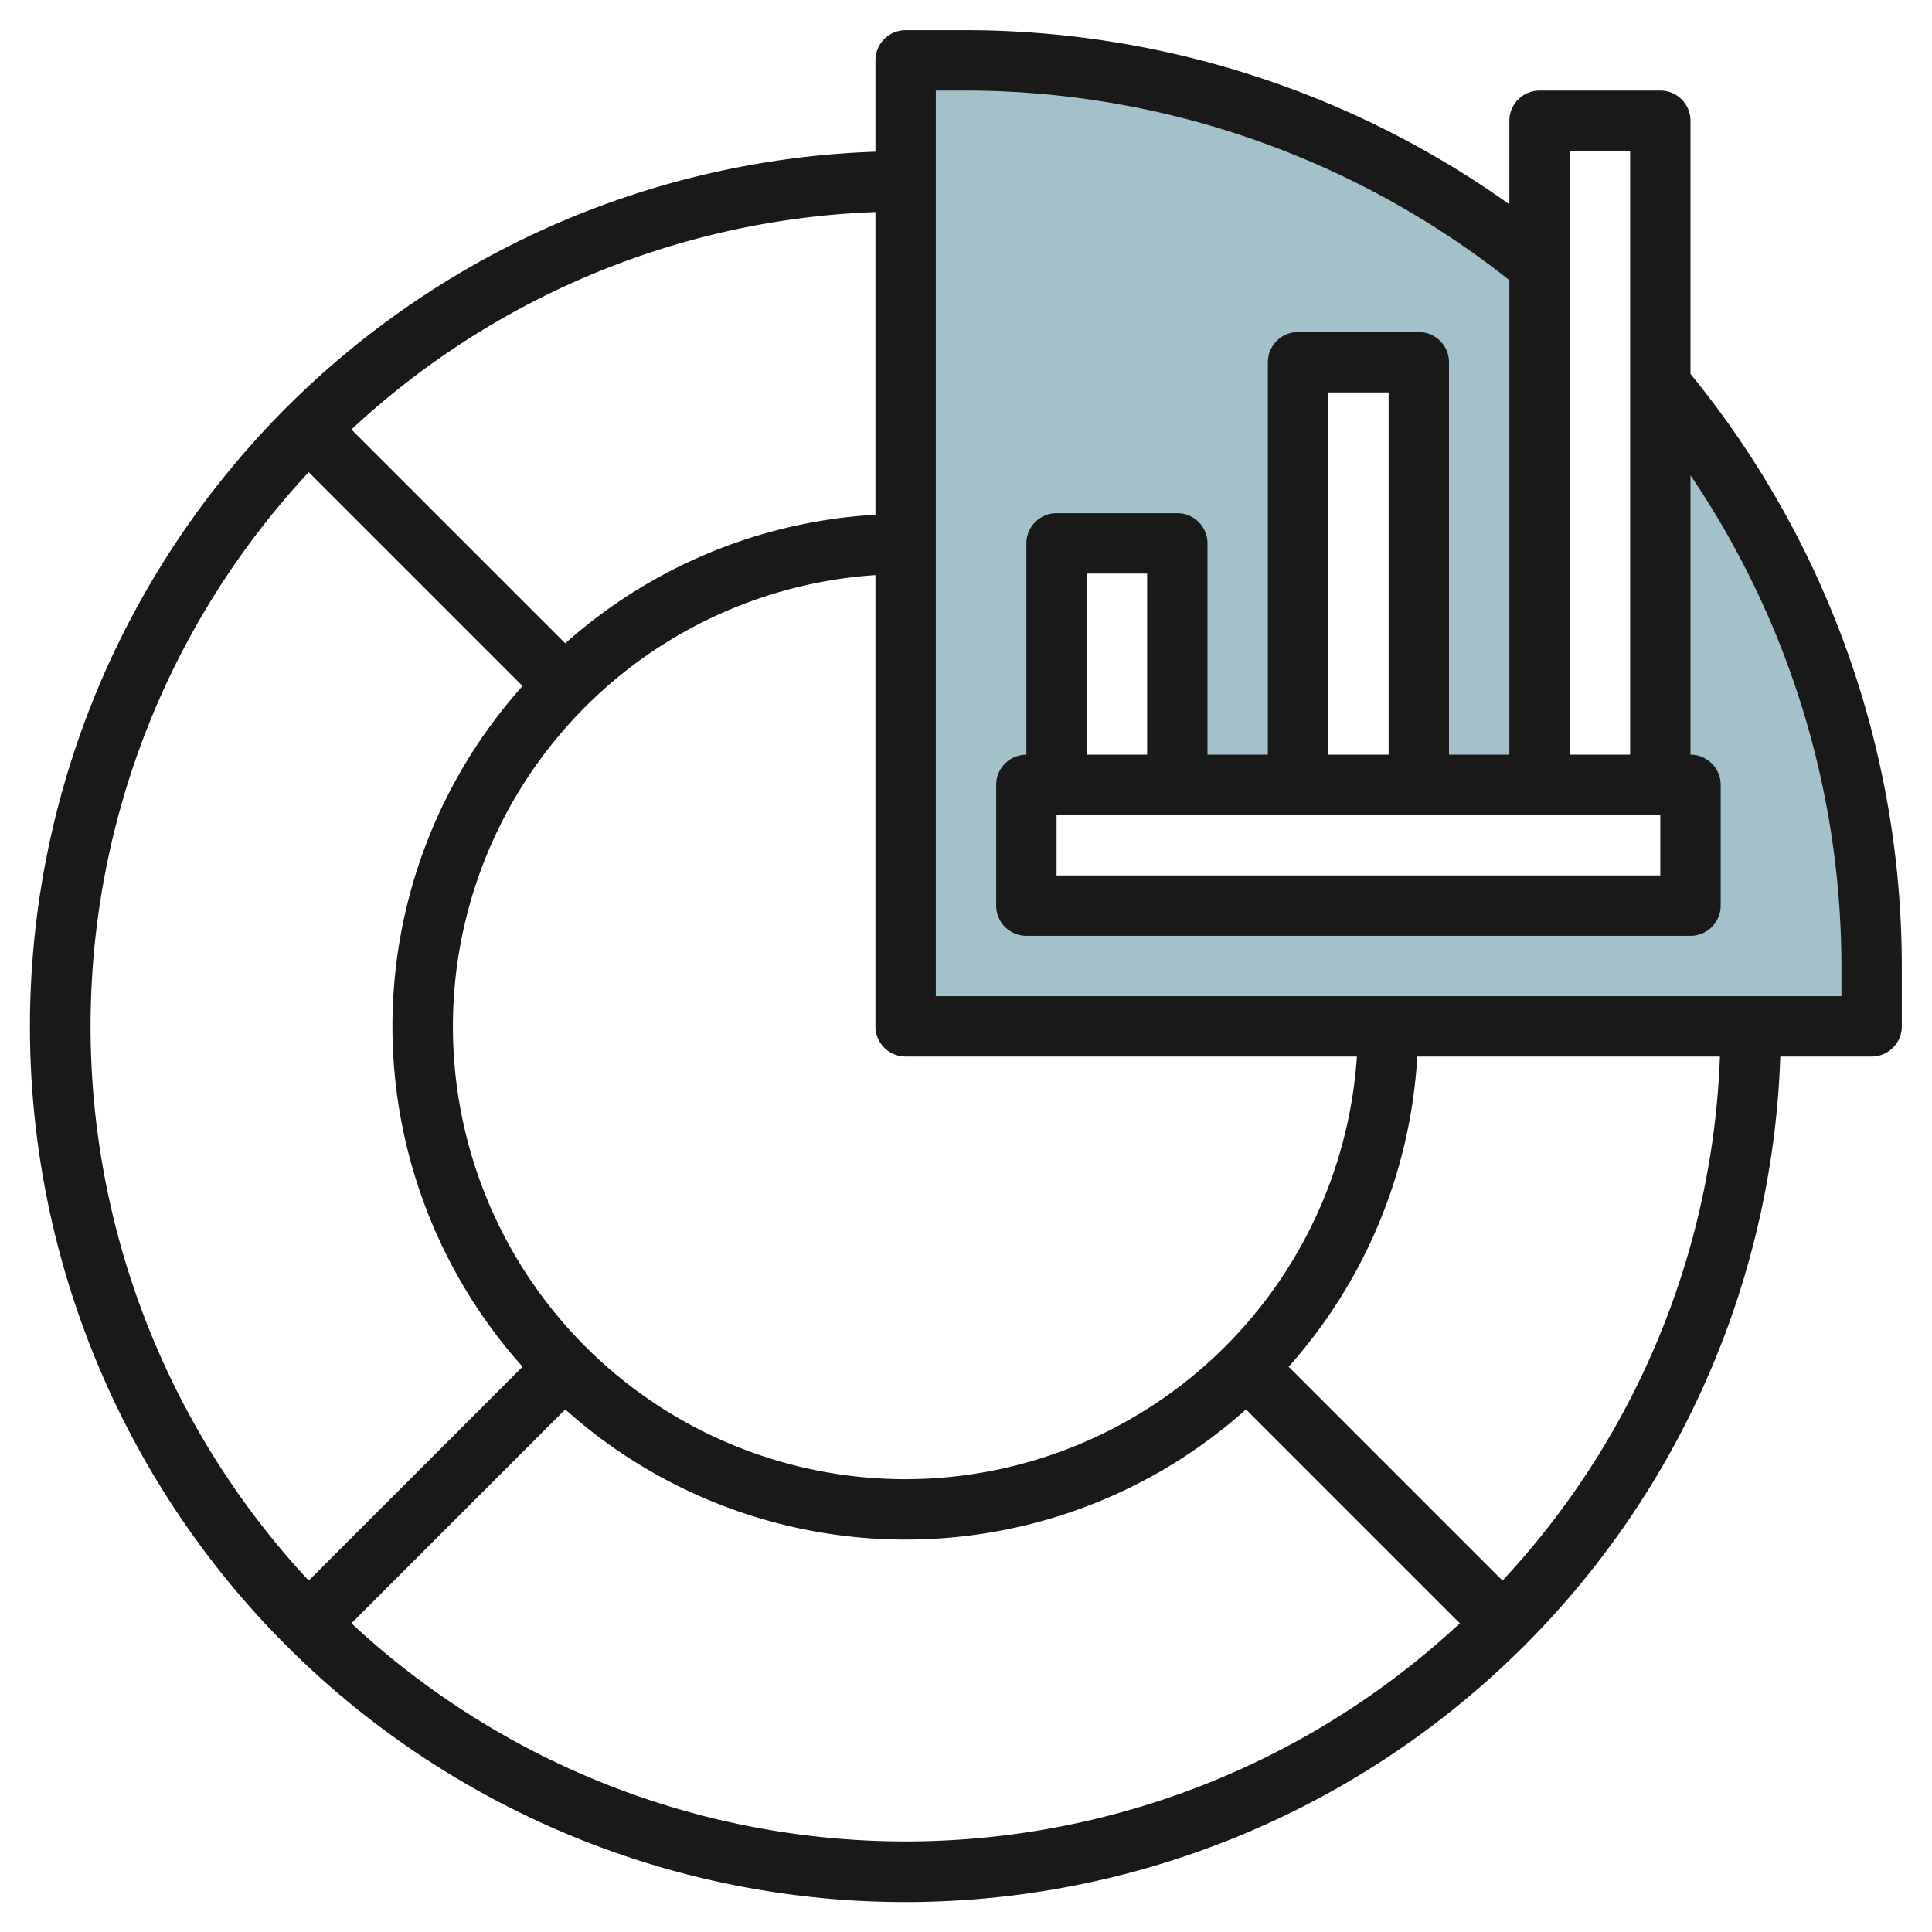 <?xml version="1.0" encoding="UTF-8"?>
<svg xmlns="http://www.w3.org/2000/svg" viewBox="0 0 64 64" width="512" height="512"><g id="Layer_29" data-name="Layer 29"><path d="M55,12.745V26h1v4H34V26h1V18h4v8h4V12h4V26h4V8.785A29.877,29.877,0,0,0,32,2H30V34H62V32A29.874,29.874,0,0,0,55,12.745Z" style="fill:#a3c1ca"/><path d="M56,4a1,1,0,0,0-1-1H51a1,1,0,0,0-1,1V6.768A31.078,31.078,0,0,0,32,1H30a1,1,0,0,0-1,1V5.025A29,29,0,1,0,58.975,35H62a1,1,0,0,0,1-1V32a31.027,31.027,0,0,0-7-19.613ZM38,25H36V19h2Zm-3,2H55v2H35Zm11-2H44V13h2ZM54,5V25H52V5ZM30,49a14.991,14.991,0,0,1-1-29.949V34a1,1,0,0,0,1,1H44.949A15.007,15.007,0,0,1,30,49ZM29,17.051a16.9,16.9,0,0,0-10.275,4.26l-7.084-7.084A26.9,26.9,0,0,1,29,7.025Zm-18.773-1.41,7.084,7.084a16.9,16.9,0,0,0,0,22.55l-7.084,7.084a26.933,26.933,0,0,1,0-36.718Zm1.414,38.132,7.084-7.084a16.9,16.9,0,0,0,22.55,0l7.084,7.084a26.933,26.933,0,0,1-36.718,0Zm38.132-1.414-7.084-7.084A16.9,16.9,0,0,0,46.949,35H56.975A26.9,26.9,0,0,1,49.773,52.359ZM61,32v1H31V3h1A29.049,29.049,0,0,1,50,9.281V25H48V12a1,1,0,0,0-1-1H43a1,1,0,0,0-1,1V25H40V18a1,1,0,0,0-1-1H35a1,1,0,0,0-1,1v7a1,1,0,0,0-1,1v4a1,1,0,0,0,1,1H56a1,1,0,0,0,1-1V26a1,1,0,0,0-1-1V15.746A29.028,29.028,0,0,1,61,32Z" style="fill:#191919"/></g></svg>
